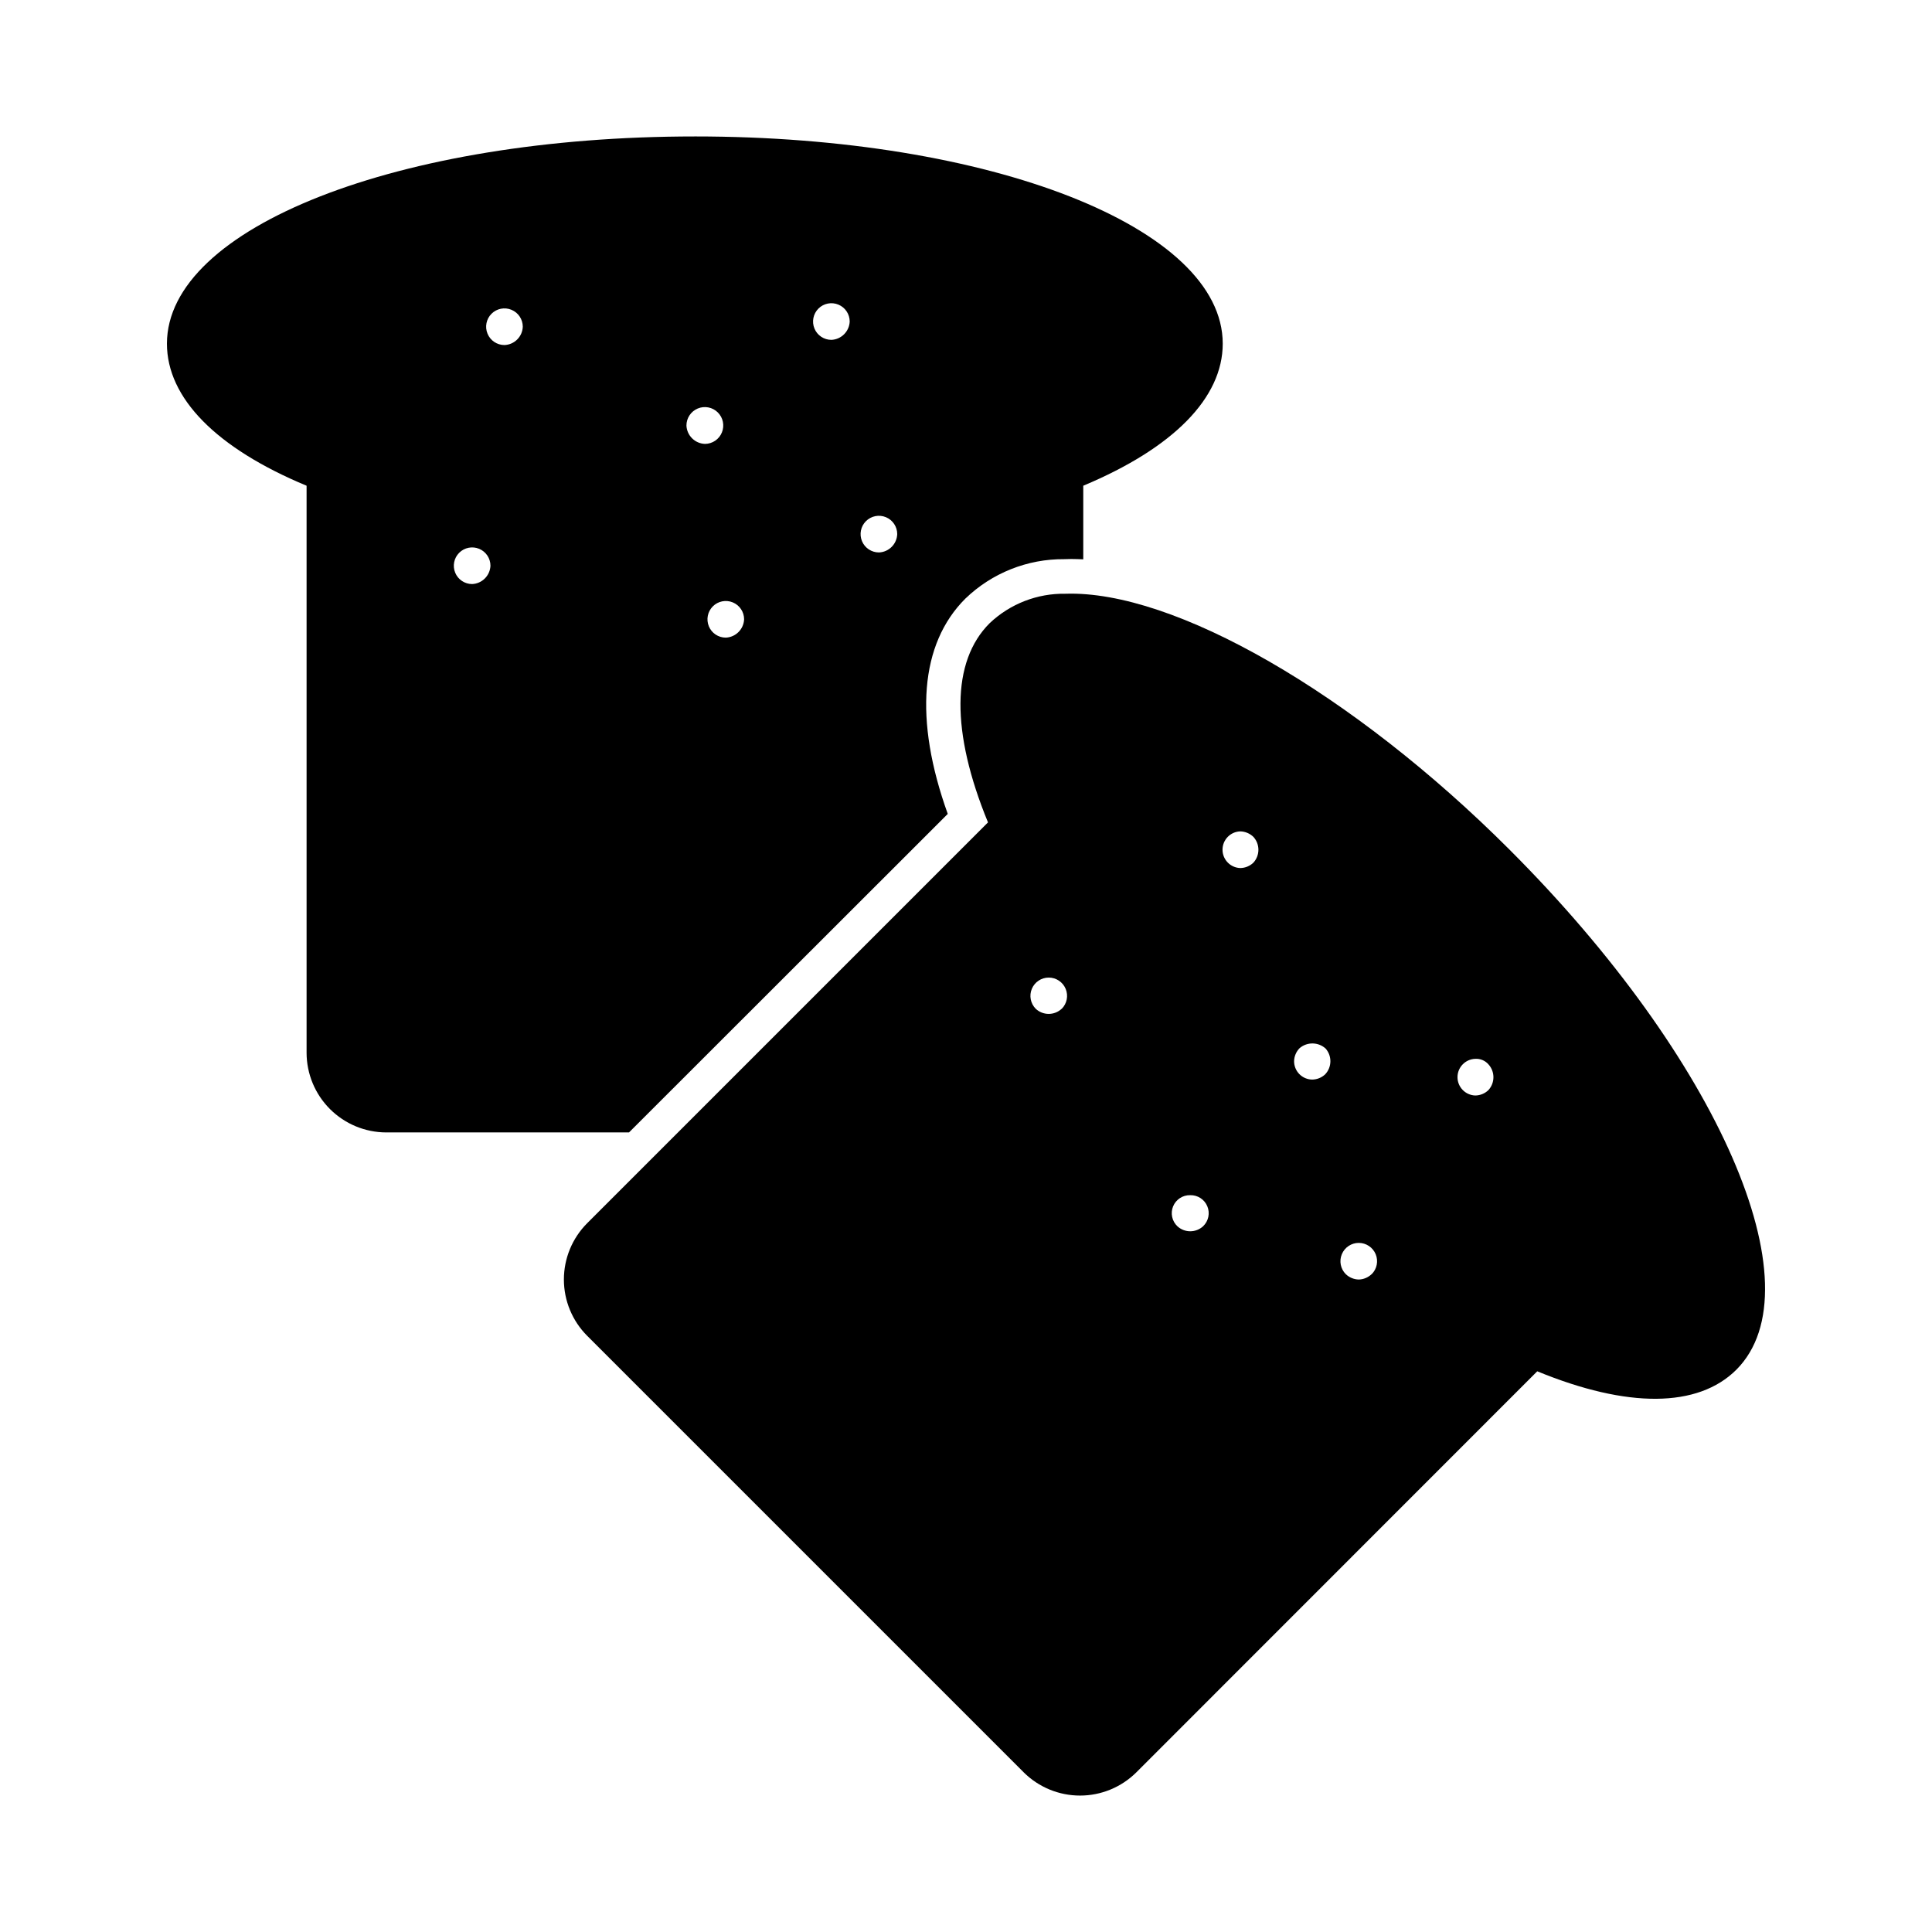 <?xml version="1.0" encoding="UTF-8"?>
<!-- Uploaded to: ICON Repo, www.iconrepo.com, Generator: ICON Repo Mixer Tools -->
<svg fill="#000000" width="800px" height="800px" version="1.1" viewBox="144 144 512 512" xmlns="http://www.w3.org/2000/svg">
 <g>
  <path d="m328.16 180.16c-78.457 0-139.92 24.137-139.92 54.914 0 14.426 13.098 27.711 37.008 37.648v150.27c0.008 5.594 2.234 10.961 6.195 14.918 3.957 3.957 9.32 6.184 14.918 6.195h64.332l84.473-84.41c-8.977-24.961-7.375-45.066 4.672-57.066v-0.004c7.035-6.769 16.438-10.52 26.199-10.441 0.594 0 1.191-0.047 1.832-0.047 1.055 0 2.106 0.047 3.207 0.09v-19.508c23.863-9.984 36.961-23.266 36.961-37.648 0-30.777-61.418-54.914-139.88-54.914zm-59.039 118.62c-1.961 0-3.734-1.18-4.484-2.996-0.75-1.812-0.336-3.902 1.051-5.289 1.391-1.391 3.477-1.805 5.293-1.055 1.812 0.754 2.996 2.523 2.996 4.484-0.113 2.633-2.223 4.742-4.856 4.856zm8.566-63.344v0.004c-1.965 0-3.734-1.184-4.484-3-0.754-1.812-0.34-3.902 1.051-5.289 1.387-1.391 3.477-1.805 5.289-1.051 1.816 0.75 3 2.519 3 4.484-0.098 2.641-2.215 4.758-4.856 4.856zm48.227 21.344c-0.008-1.973 1.172-3.754 2.992-4.519 1.816-0.762 3.918-0.355 5.32 1.035 1.402 1.387 1.828 3.484 1.082 5.309-0.746 1.828-2.519 3.023-4.492 3.031-2.648-0.094-4.781-2.207-4.902-4.856zm10.426 56.199c-1.965 0-3.734-1.184-4.484-2.996-0.754-1.816-0.336-3.902 1.051-5.293 1.387-1.387 3.477-1.801 5.289-1.051 1.816 0.75 3 2.523 3 4.484-0.113 2.633-2.223 4.742-4.856 4.856zm27.984-78.914c-1.965 0-3.734-1.184-4.484-2.996-0.754-1.816-0.336-3.902 1.051-5.293 1.387-1.387 3.477-1.805 5.289-1.051 1.816 0.75 3 2.519 3 4.484-0.113 2.625-2.211 4.731-4.836 4.856zm12.594 56.336c-1.961 0-3.734-1.184-4.484-3-0.75-1.812-0.336-3.902 1.051-5.289 1.391-1.387 3.477-1.805 5.293-1.051 1.812 0.75 2.996 2.519 2.996 4.484-0.094 2.633-2.203 4.75-4.836 4.856z"/>
  <path d="m544.06 369.18c-41.586-41.586-89.035-68.793-117.71-67.832h-0.004c-7.445-0.125-14.648 2.668-20.059 7.785-10.215 10.168-10.305 28.855-0.457 52.809l-106.21 106.21c-3.957 3.961-6.184 9.332-6.184 14.934 0 5.598 2.227 10.969 6.184 14.93l115.69 115.69v0.004c3.969 3.93 9.324 6.137 14.91 6.137 5.586 0 10.941-2.207 14.906-6.137l106.26-106.3c23.953 9.848 42.594 9.711 52.762-0.414 21.758-21.801-4.621-82.348-60.086-137.81zm-118.68 42.137-0.07 0.062c-1.941 1.766-4.91 1.75-6.828-0.039-1.379-1.395-1.789-3.477-1.035-5.285 0.754-1.809 2.523-2.988 4.484-2.988 1.957 0 3.727 1.18 4.481 2.988 0.754 1.809 0.348 3.891-1.035 5.285zm37.484 57.633-0.035 0.031h-0.004c-1.926 1.758-4.875 1.758-6.797 0-1.438-1.355-1.891-3.457-1.145-5.281 0.75-1.828 2.547-3.008 4.519-2.965h0.027c1.969-0.047 3.762 1.117 4.519 2.934 0.758 1.816 0.328 3.91-1.09 5.277zm13.301-96.336c-0.926 0.891-2.152 1.398-3.438 1.426h-0.039c-2.621-0.082-4.707-2.234-4.707-4.859s2.086-4.777 4.707-4.856c1.301 0.027 2.543 0.551 3.477 1.457 1.77 1.934 1.77 4.898 0 6.832zm19.055 56.059c-0.926 0.891-2.152 1.398-3.434 1.426-1.289-0.004-2.523-0.523-3.43-1.438-0.91-0.918-1.414-2.156-1.41-3.445 0.031-1.289 0.555-2.519 1.457-3.438 2-1.707 4.953-1.664 6.898 0.098 1.719 1.953 1.684 4.891-0.082 6.797zm12.27 52.992c-0.918 0.879-2.133 1.387-3.402 1.422-1.285-0.027-2.512-0.535-3.441-1.422-1.387-1.387-1.801-3.477-1.047-5.289 0.75-1.812 2.519-2.996 4.484-2.996 1.961 0 3.731 1.184 4.484 2.996 0.75 1.812 0.336 3.902-1.051 5.289zm30.953-48.773c-0.926 0.891-2.156 1.402-3.441 1.426h-0.043 0.004c-2.625-0.082-4.711-2.231-4.711-4.856 0-2.629 2.086-4.777 4.711-4.859 1.324-0.082 2.613 0.457 3.488 1.457 1.766 1.938 1.762 4.902-0.008 6.832z"/>
 </g>
</svg>